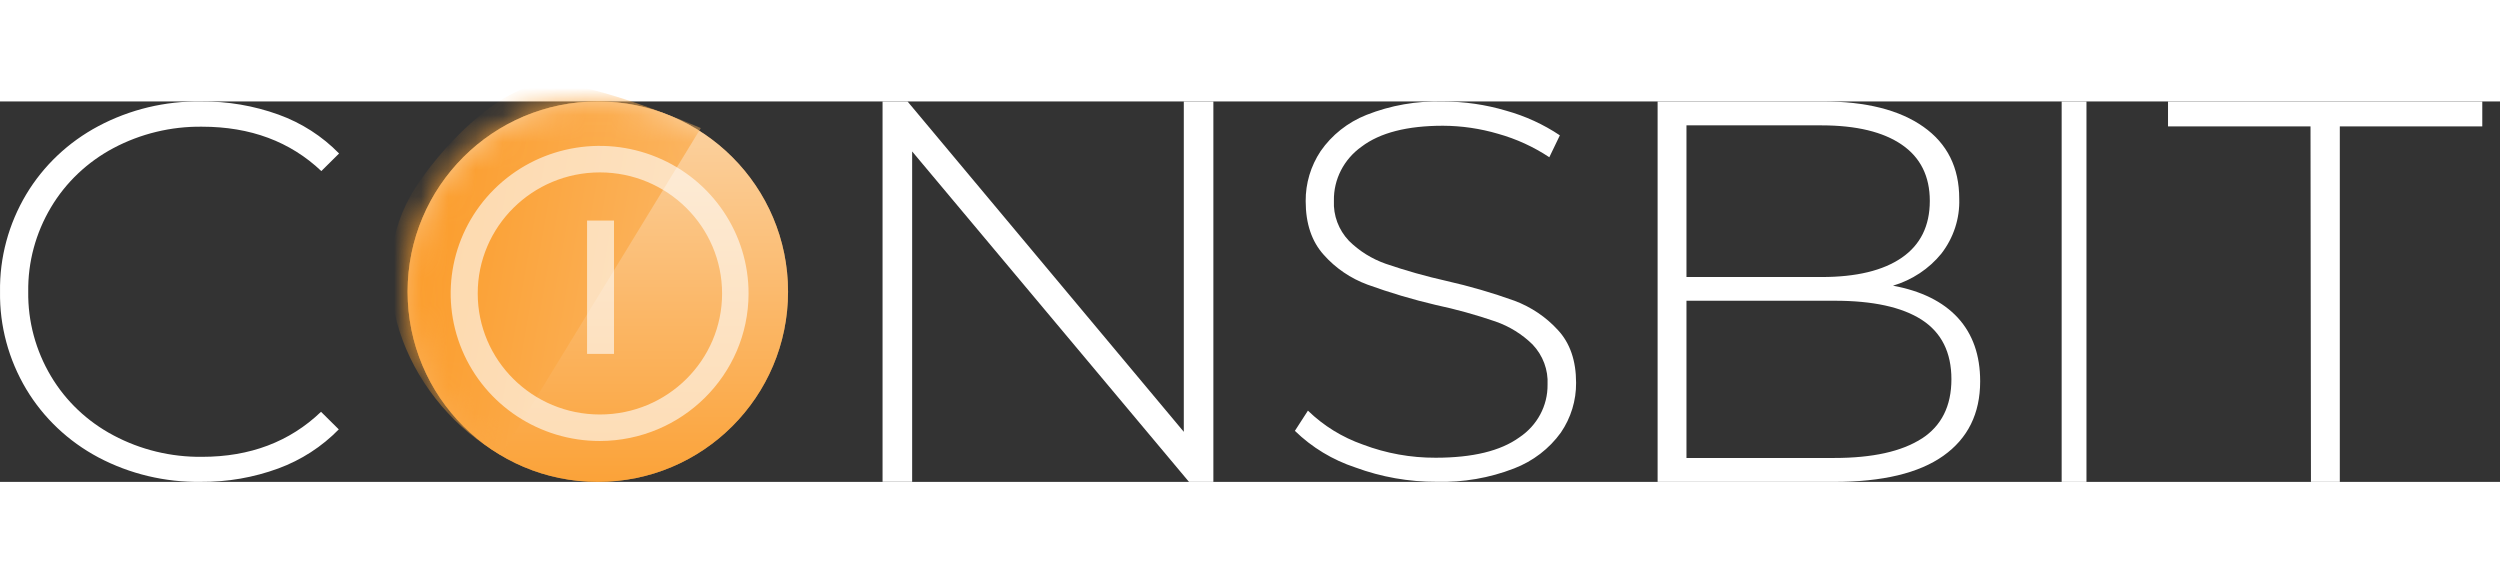 <svg data-v-49ba2dc8="" width="150" height="35" viewBox="0 0 92 14" fill="none" xmlns="http://www.w3.org/2000/svg"
     class="exchange-header__logo">
    <rect x="0" y="0" width="92" height="14" fill="#333333" stroke="none"/>
    <path fill-rule="evenodd" clip-rule="evenodd"
          d="M85.027 0.919H79.783V0H91.348V0.919H86.105V14H85.043L85.027 0.919Z" fill="white"></path>
    <path fill-rule="evenodd" clip-rule="evenodd" d="M75.869 0H76.782V14H75.869V0Z" fill="white"></path>
    <path fill-rule="evenodd" clip-rule="evenodd"
          d="M72.047 7.959C72.597 8.559 72.871 9.339 72.87 10.3C72.87 11.486 72.418 12.399 71.516 13.04C70.614 13.68 69.274 14 67.498 14H61V0H67.08C68.665 0 69.897 0.31 70.778 0.93C71.659 1.55 72.1 2.433 72.1 3.579C72.125 4.304 71.893 5.016 71.443 5.599C70.989 6.158 70.367 6.57 69.662 6.78C70.704 6.973 71.499 7.366 72.047 7.959ZM62.062 0.88V6.461H67.04C68.315 6.461 69.297 6.224 69.985 5.75C70.673 5.276 71.017 4.579 71.017 3.66C71.017 2.752 70.673 2.062 69.985 1.59C69.297 1.119 68.315 0.882 67.04 0.88H62.062ZM70.719 12.409C71.448 11.937 71.812 11.207 71.812 10.222C71.812 9.236 71.448 8.506 70.719 8.034C69.99 7.566 68.918 7.332 67.502 7.334H62.062V13.12H67.498C68.906 13.12 69.978 12.883 70.714 12.409H70.719Z"
          fill="white"></path>
    <path fill-rule="evenodd" clip-rule="evenodd"
          d="M49.882 13.471C49.041 13.194 48.278 12.732 47.652 12.122L48.132 11.378C48.704 11.934 49.396 12.361 50.158 12.628C51.01 12.951 51.918 13.115 52.833 13.111C54.193 13.111 55.219 12.862 55.911 12.363C56.57 11.924 56.959 11.197 56.95 10.423C56.979 9.879 56.78 9.346 56.4 8.945C56.016 8.567 55.55 8.278 55.035 8.098C54.315 7.851 53.579 7.647 52.833 7.488C51.983 7.288 51.146 7.039 50.327 6.742C49.705 6.513 49.152 6.137 48.718 5.649C48.272 5.157 48.049 4.497 48.049 3.668C48.044 3.016 48.235 2.376 48.6 1.827C49.012 1.233 49.596 0.77 50.281 0.497C51.175 0.142 52.136 -0.026 53.103 0.003C53.89 0.003 54.673 0.116 55.425 0.34C56.131 0.536 56.799 0.843 57.403 1.247L57.015 2.053C56.438 1.671 55.803 1.379 55.131 1.191C54.474 0.997 53.79 0.897 53.103 0.894C51.785 0.894 50.786 1.15 50.107 1.663C49.453 2.127 49.073 2.869 49.088 3.653C49.062 4.196 49.26 4.726 49.639 5.127C50.02 5.505 50.484 5.794 50.996 5.974C51.726 6.224 52.471 6.435 53.225 6.604C54.076 6.796 54.914 7.04 55.733 7.334C56.347 7.565 56.896 7.934 57.331 8.412C57.777 8.891 58 9.54 58 10.352C58.006 11.003 57.811 11.641 57.441 12.184C57.013 12.779 56.413 13.239 55.717 13.506C54.812 13.857 53.842 14.024 52.867 13.997C51.846 14.001 50.835 13.822 49.882 13.471Z"
          fill="white"></path>
    <path fill-rule="evenodd" clip-rule="evenodd"
          d="M44.652 0V14H43.755L33.567 1.84V13.998H32.478V0H33.397L43.564 12.158V0H44.652Z"
          fill="white"></path>
    <path fill-rule="evenodd" clip-rule="evenodd"
          d="M22 14C25.866 14 29 10.866 29 7C29 3.134 25.866 0 22 0C18.134 0 15 3.134 15 7C15 10.866 18.134 14 22 14Z"
          fill="#9C7C4D"></path>
    <path opacity="0.392" fill-rule="evenodd" clip-rule="evenodd"
          d="M22 14C25.866 14 29 10.866 29 7C29 3.134 25.866 0 22 0C18.134 0 15 3.134 15 7C15 10.866 18.134 14 22 14Z"
          fill="#9C7C4D"></path>
    <path d="M22 14C25.866 14 29 10.866 29 7C29 3.134 25.866 0 22 0C18.134 0 15 3.134 15 7C15 10.866 18.134 14 22 14Z"
          fill="url(#paint0_linear)"></path>
    <mask id="mask_1" mask-type="alpha" maskUnits="userSpaceOnUse" x="15" y="0" width="14" height="14">
        <path d="M22 14C25.866 14 29 10.866 29 7C29 3.134 25.866 0 22 0C18.134 0 15 3.134 15 7C15 10.866 18.134 14 22 14Z"
              fill="white"></path>
    </mask>
    <g mask="url(#mask_1)">
        <path d="M18.443 13.016C15.098 11.144 13.233 6.797 15.112 3.465C15.8 2.245 17.887 -0.242 19.81 -0.635C21.388 -0.957 25.79 0.981 25.79 0.981L18.443 13.016Z"
              fill="url(#paint1_linear)"></path>
    </g>
    <path opacity="0.612" fill-rule="evenodd" clip-rule="evenodd"
          d="M17.004 9.148C17.856 11.178 19.858 12.499 22.077 12.495C25.094 12.486 27.538 10.065 27.547 7.076C27.552 4.878 26.218 2.894 24.169 2.051C22.12 1.208 19.759 1.671 18.191 3.226C16.622 4.78 16.153 7.118 17.004 9.148ZM17.58 7.065C17.58 4.605 19.593 2.611 22.076 2.611C24.559 2.613 26.57 4.606 26.573 7.065C26.573 9.526 24.56 11.52 22.076 11.52C19.593 11.52 17.58 9.526 17.58 7.065Z"
          fill="white"></path>
    <rect opacity="0.612" x="21.604" y="4.383" width="0.991" height="4.907" fill="white"></rect>
    <path fill-rule="evenodd" clip-rule="evenodd"
          d="M3.617 13.097C2.515 12.511 1.6 11.645 0.968 10.592C0.317 9.502 -0.018 8.261 0.001 7.002C-0.018 5.743 0.317 4.504 0.968 3.414C1.6 2.362 2.515 1.496 3.617 0.91C4.777 0.293 6.082 -0.02 7.405 0.001C8.376 -0.008 9.34 0.156 10.25 0.484C11.096 0.79 11.858 1.279 12.478 1.915L11.825 2.562C10.677 1.475 9.214 0.93 7.436 0.929C6.297 0.915 5.175 1.186 4.176 1.716C3.217 2.225 2.421 2.98 1.875 3.898C1.313 4.841 1.024 5.913 1.039 7.002C1.024 8.092 1.313 9.165 1.875 10.109C2.42 11.027 3.217 11.781 4.176 12.288C5.174 12.82 6.297 13.091 7.436 13.078C9.201 13.078 10.66 12.525 11.814 11.421L12.467 12.068C11.846 12.704 11.084 13.197 10.239 13.507C9.331 13.84 8.367 14.007 7.396 13.999C6.077 14.02 4.775 13.709 3.617 13.097Z"
          fill="white"></path>
    <defs>
        <linearGradient id="paint0_linear" x1="32.981" y1="19.978" x2="32.981" y2="-1.957"
                        gradientUnits="userSpaceOnUse">
            <stop stop-color="#FB9112"></stop>
            <stop offset="0.182" stop-color="#FB9C2A"></stop>
            <stop offset="0.568" stop-color="#FBB869"></stop>
            <stop offset="1" stop-color="#FBDBB5"></stop>
        </linearGradient>
        <linearGradient id="paint1_linear" x1="7.732" y1="22.107" x2="37.107" y2="27.286"
                        gradientUnits="userSpaceOnUse">
            <stop stop-color="#FB9112"></stop>
            <stop offset="1" stop-color="#FBDBB5"></stop>
        </linearGradient>
    </defs>
</svg>